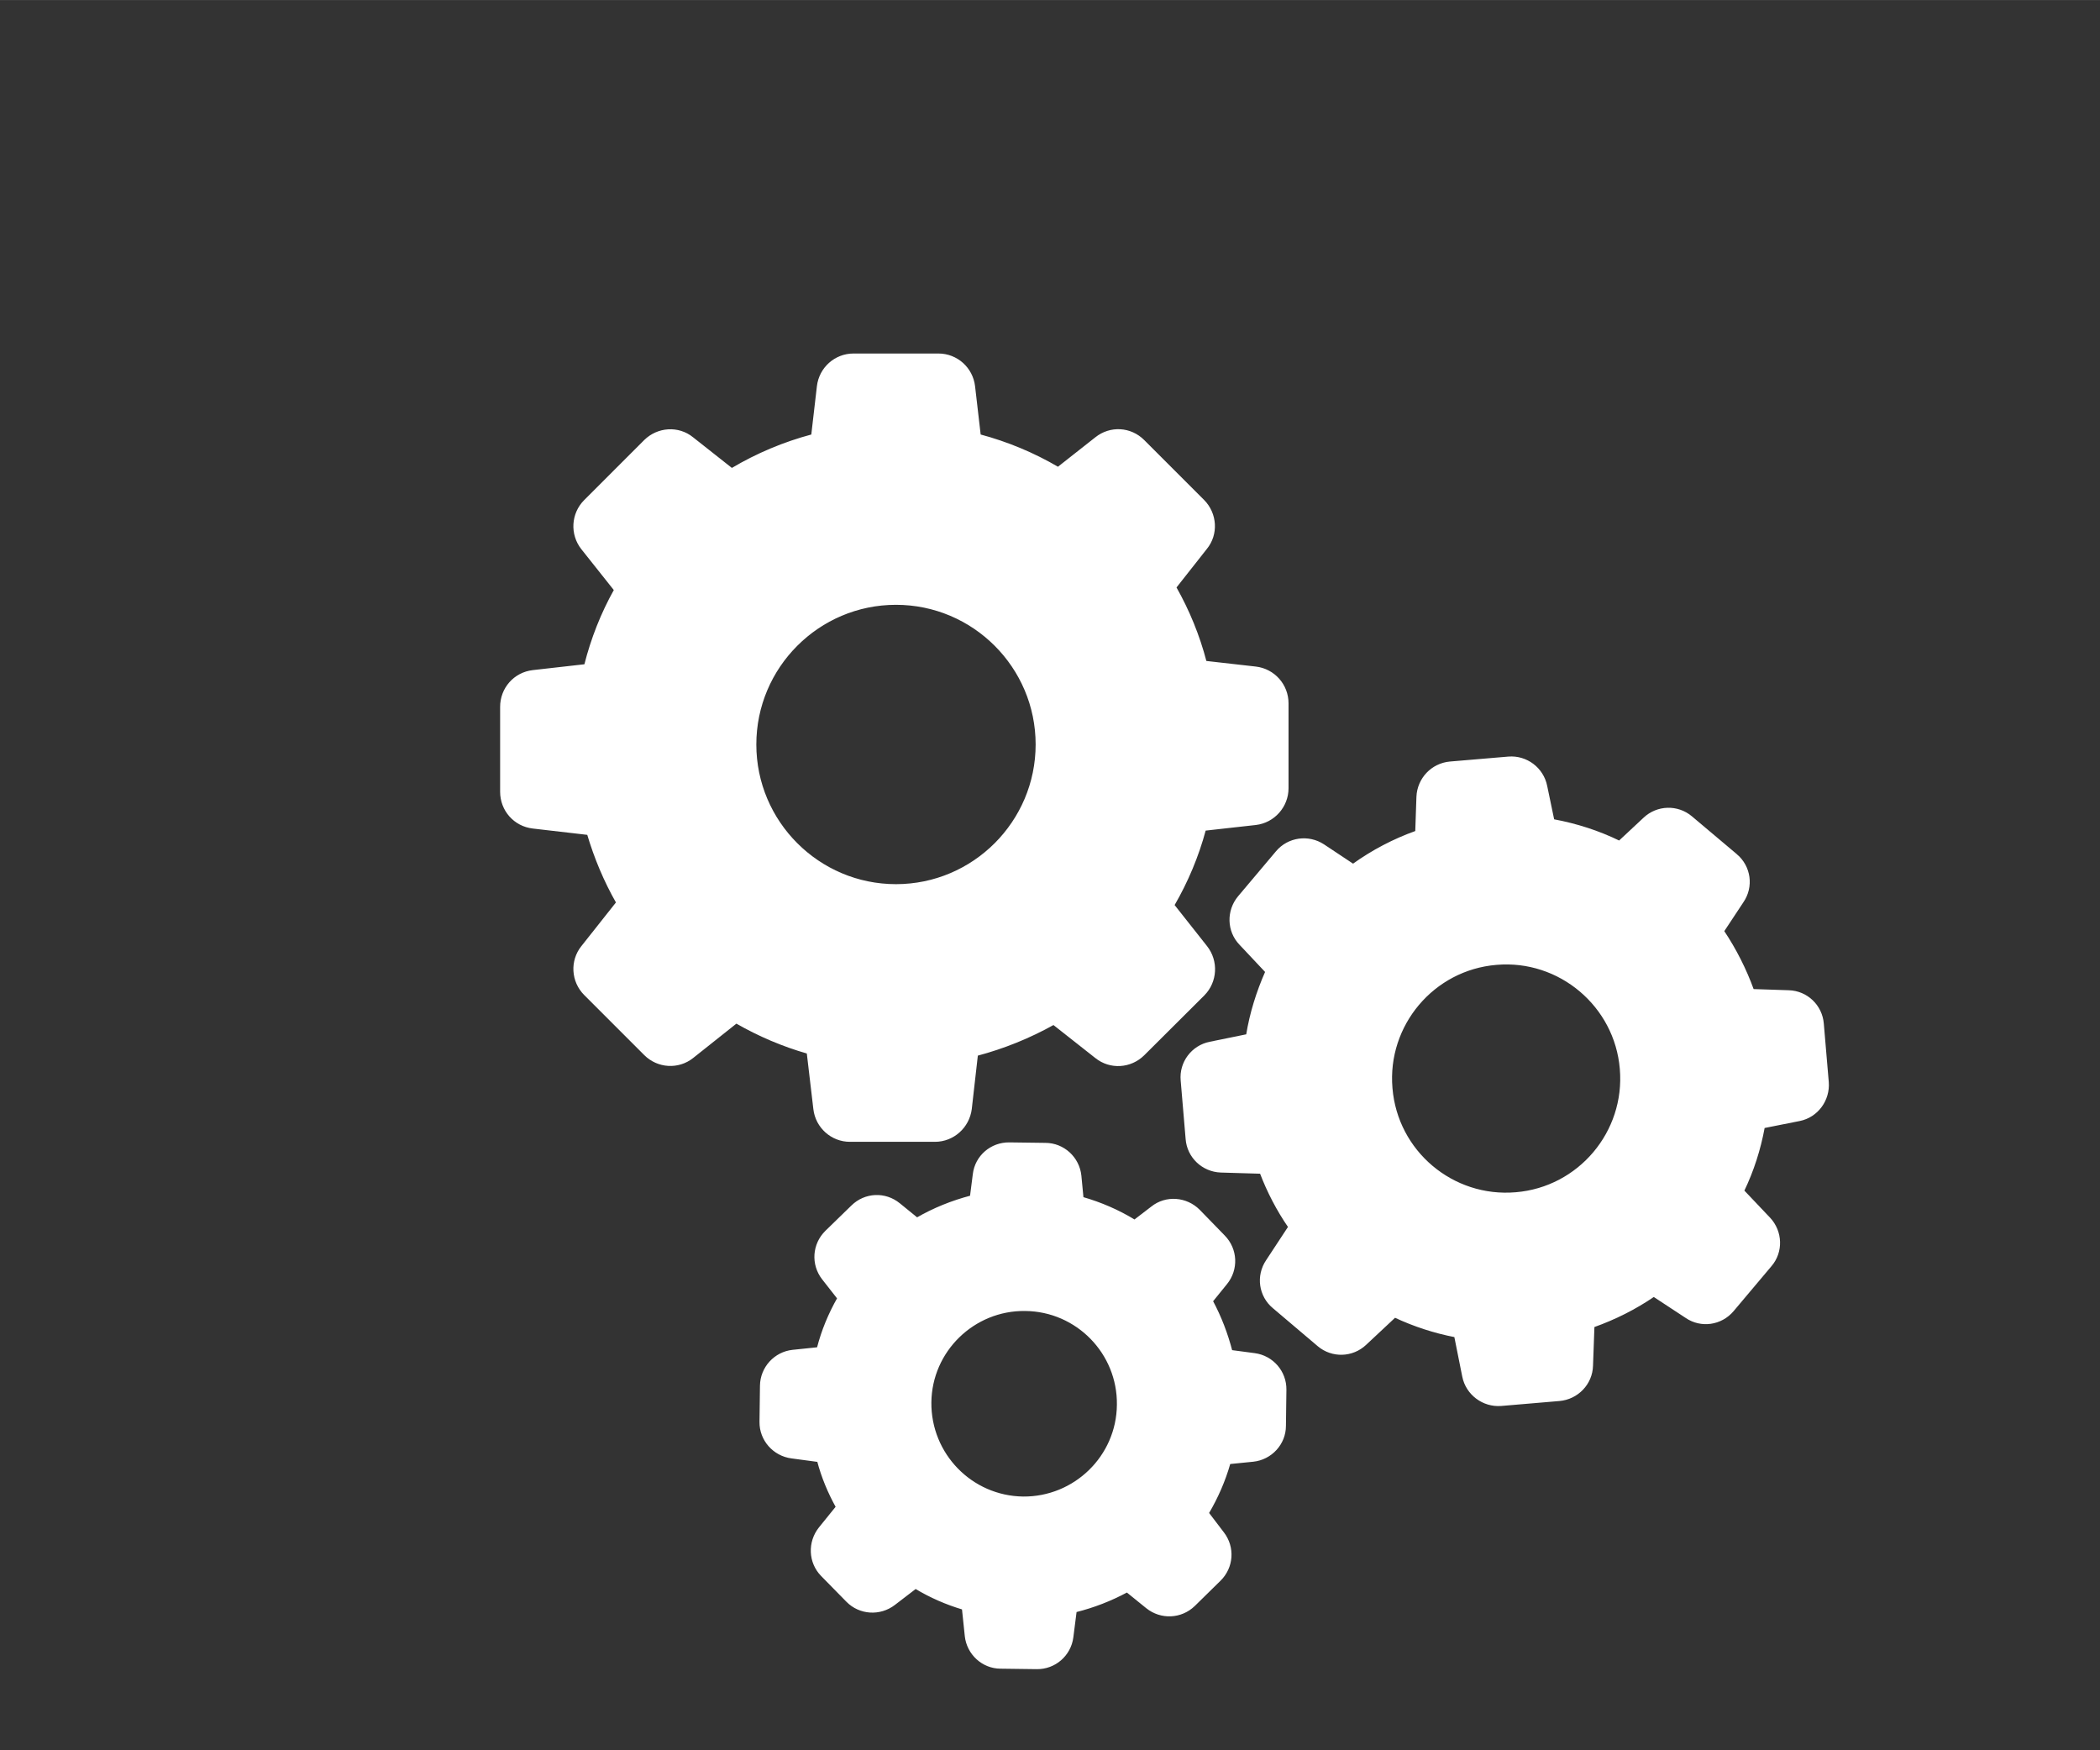 <?xml version="1.0" encoding="UTF-8"?>
<!DOCTYPE svg PUBLIC "-//W3C//DTD SVG 1.1//EN" "http://www.w3.org/Graphics/SVG/1.1/DTD/svg11.dtd">
<!-- Creator: CorelDRAW X8 -->
<svg xmlns="http://www.w3.org/2000/svg" xml:space="preserve" width="88.9mm" height="74.083mm" version="1.1" style="shape-rendering:geometricPrecision; text-rendering:geometricPrecision; image-rendering:optimizeQuality; fill-rule:evenodd; clip-rule:evenodd"
viewBox="0 0 8890 7408"
 xmlns:xlink="http://www.w3.org/1999/xlink">
 <rect x="0" y="0" width="8890" height="7408" fill="#333333" stroke="none"/>
 <defs>
  <style type="text/css">
   <![CDATA[
    .str0 {stroke:#FEFEFE;stroke-width:7.62}
    .fil0 {fill:white}
   ]]>
  </style>
 </defs>
 <g id="Layer_x0020_1">
  <g id="_698604368">
   <g>
    <path class="fil0 str0" d="M2489 3530c30,101 71,199 123,290l-148 187c-48,60 -43,147 12,202l254 254c55,55 142,60 202,12l185 -147c96,55 197,98 302,128l28 238c9,77 74,135 151,135l360 0c77,0 142,-58 152,-135l26 -229c113,-30 222,-74 324,-131l179 141c61,49 147,43 202,-11l255 -254c54,-55 59,-142 11,-203l-139 -176c58,-100 103,-207 133,-319l215 -24c77,-9 135,-75 135,-152l0 -359c0,-78 -58,-143 -135,-152l-212 -24c-29,-111 -72,-216 -128,-315l130 -165c49,-60 43,-147 -11,-202l-254 -254c-55,-55 -141,-60 -202,-11l-160 126c-104,-61 -215,-107 -331,-138l-24 -207c-9,-77 -74,-135 -151,-135l-360 0c-77,0 -142,58 -151,135l-24 207c-120,32 -234,80 -340,143l-166 -131c-60,-49 -147,-43 -202,11l-254 254c-55,55 -60,142 -12,203l139 175c-56,100 -98,207 -126,318l-221 25c-78,9 -135,74 -135,152l0 359c0,78 57,143 135,152l233 27zm1304 -974c328,0 595,267 595,595 0,328 -267,595 -595,595 -328,0 -595,-267 -595,-595 0,-328 267,-595 595,-595z"/>
    <path class="fil0 str0" d="M7350 3618l-190 -160c-58,-49 -144,-47 -200,6l-105 98c-88,-43 -182,-73 -279,-91l-30 -144c-15,-75 -84,-127 -160,-121l-248 21c-76,7 -135,69 -138,146l-5 147c-95,34 -185,81 -267,140l-125 -83c-64,-42 -149,-30 -198,28l-161 191c-49,59 -47,145 6,200l110 117c-38,86 -66,176 -81,268l-157 32c-75,15 -127,84 -120,160l21 248c6,76 68,135 145,138l169 5c31,81 71,158 120,229l-94 143c-43,64 -31,149 28,198l190 161c58,49 144,47 200,-6l124 -116c81,38 167,66 255,83l34 170c15,75 85,127 161,121l247 -21c76,-7 136,-69 138,-146l6 -166c90,-32 176,-75 255,-129l137 90c63,43 148,31 198,-28l160 -190c50,-58 47,-144 -5,-200l-111 -117c41,-85 70,-176 87,-269l151 -30c75,-15 126,-85 120,-161l-21 -247c-6,-76 -68,-136 -145,-138l-151 -5c-32,-88 -74,-171 -126,-249l82 -124c44,-64 32,-149 -27,-199zm-933 1432c-268,23 -504,-176 -526,-444 -23,-267 176,-504 444,-526 267,-23 504,177 526,444 23,268 -177,504 -444,526z"/>
    <path class="fil0 str0" d="M3356 5717c-76,8 -134,72 -135,148l-2 153c-1,76 56,141 132,151l112 15c18,68 45,133 79,194l-72 89c-48,60 -45,146 9,201l107 109c53,54 139,60 200,13l90 -69c63,38 130,67 200,88l12 115c8,76 72,135 148,135l153 2c76,1 141,-55 151,-131l14 -110c76,-19 148,-47 217,-84l84 68c60,48 145,44 200,-9l109 -107c55,-54 61,-139 14,-200l-64 -84c39,-66 70,-137 91,-211l100 -10c76,-8 135,-72 135,-148l2 -153c1,-76 -55,-141 -131,-151l-98 -13c-19,-73 -46,-144 -82,-211l60 -74c49,-60 45,-146 -9,-201l-106 -109c-54,-54 -140,-61 -200,-13l-73 56c-69,-42 -143,-74 -220,-96l-9 -94c-8,-76 -72,-135 -149,-135l-152 -2c-77,-1 -142,55 -151,131l-12 94c-80,21 -157,52 -228,93l-75 -61c-60,-49 -145,-45 -200,9l-110 107c-55,54 -61,139 -14,200l65 83c-38,67 -67,137 -86,211l-106 11zm984 -172c219,2 395,182 392,401 -2,219 -183,394 -401,392 -219,-3 -394,-183 -392,-402 2,-218 183,-394 401,-391z"/>
   </g>
   <g>
   </g>
   <g>
   </g>
   <g>
   </g>
   <g>
   </g>
   <g>
   </g>
   <g>
   </g>
   <g>
   </g>
   <g>
   </g>
   <g>
   </g>
   <g>
   </g>
   <g>
   </g>
   <g>
   </g>
   <g>
   </g>
   <g>
   </g>
   <g>
   </g>
  </g>
 </g>
</svg>
